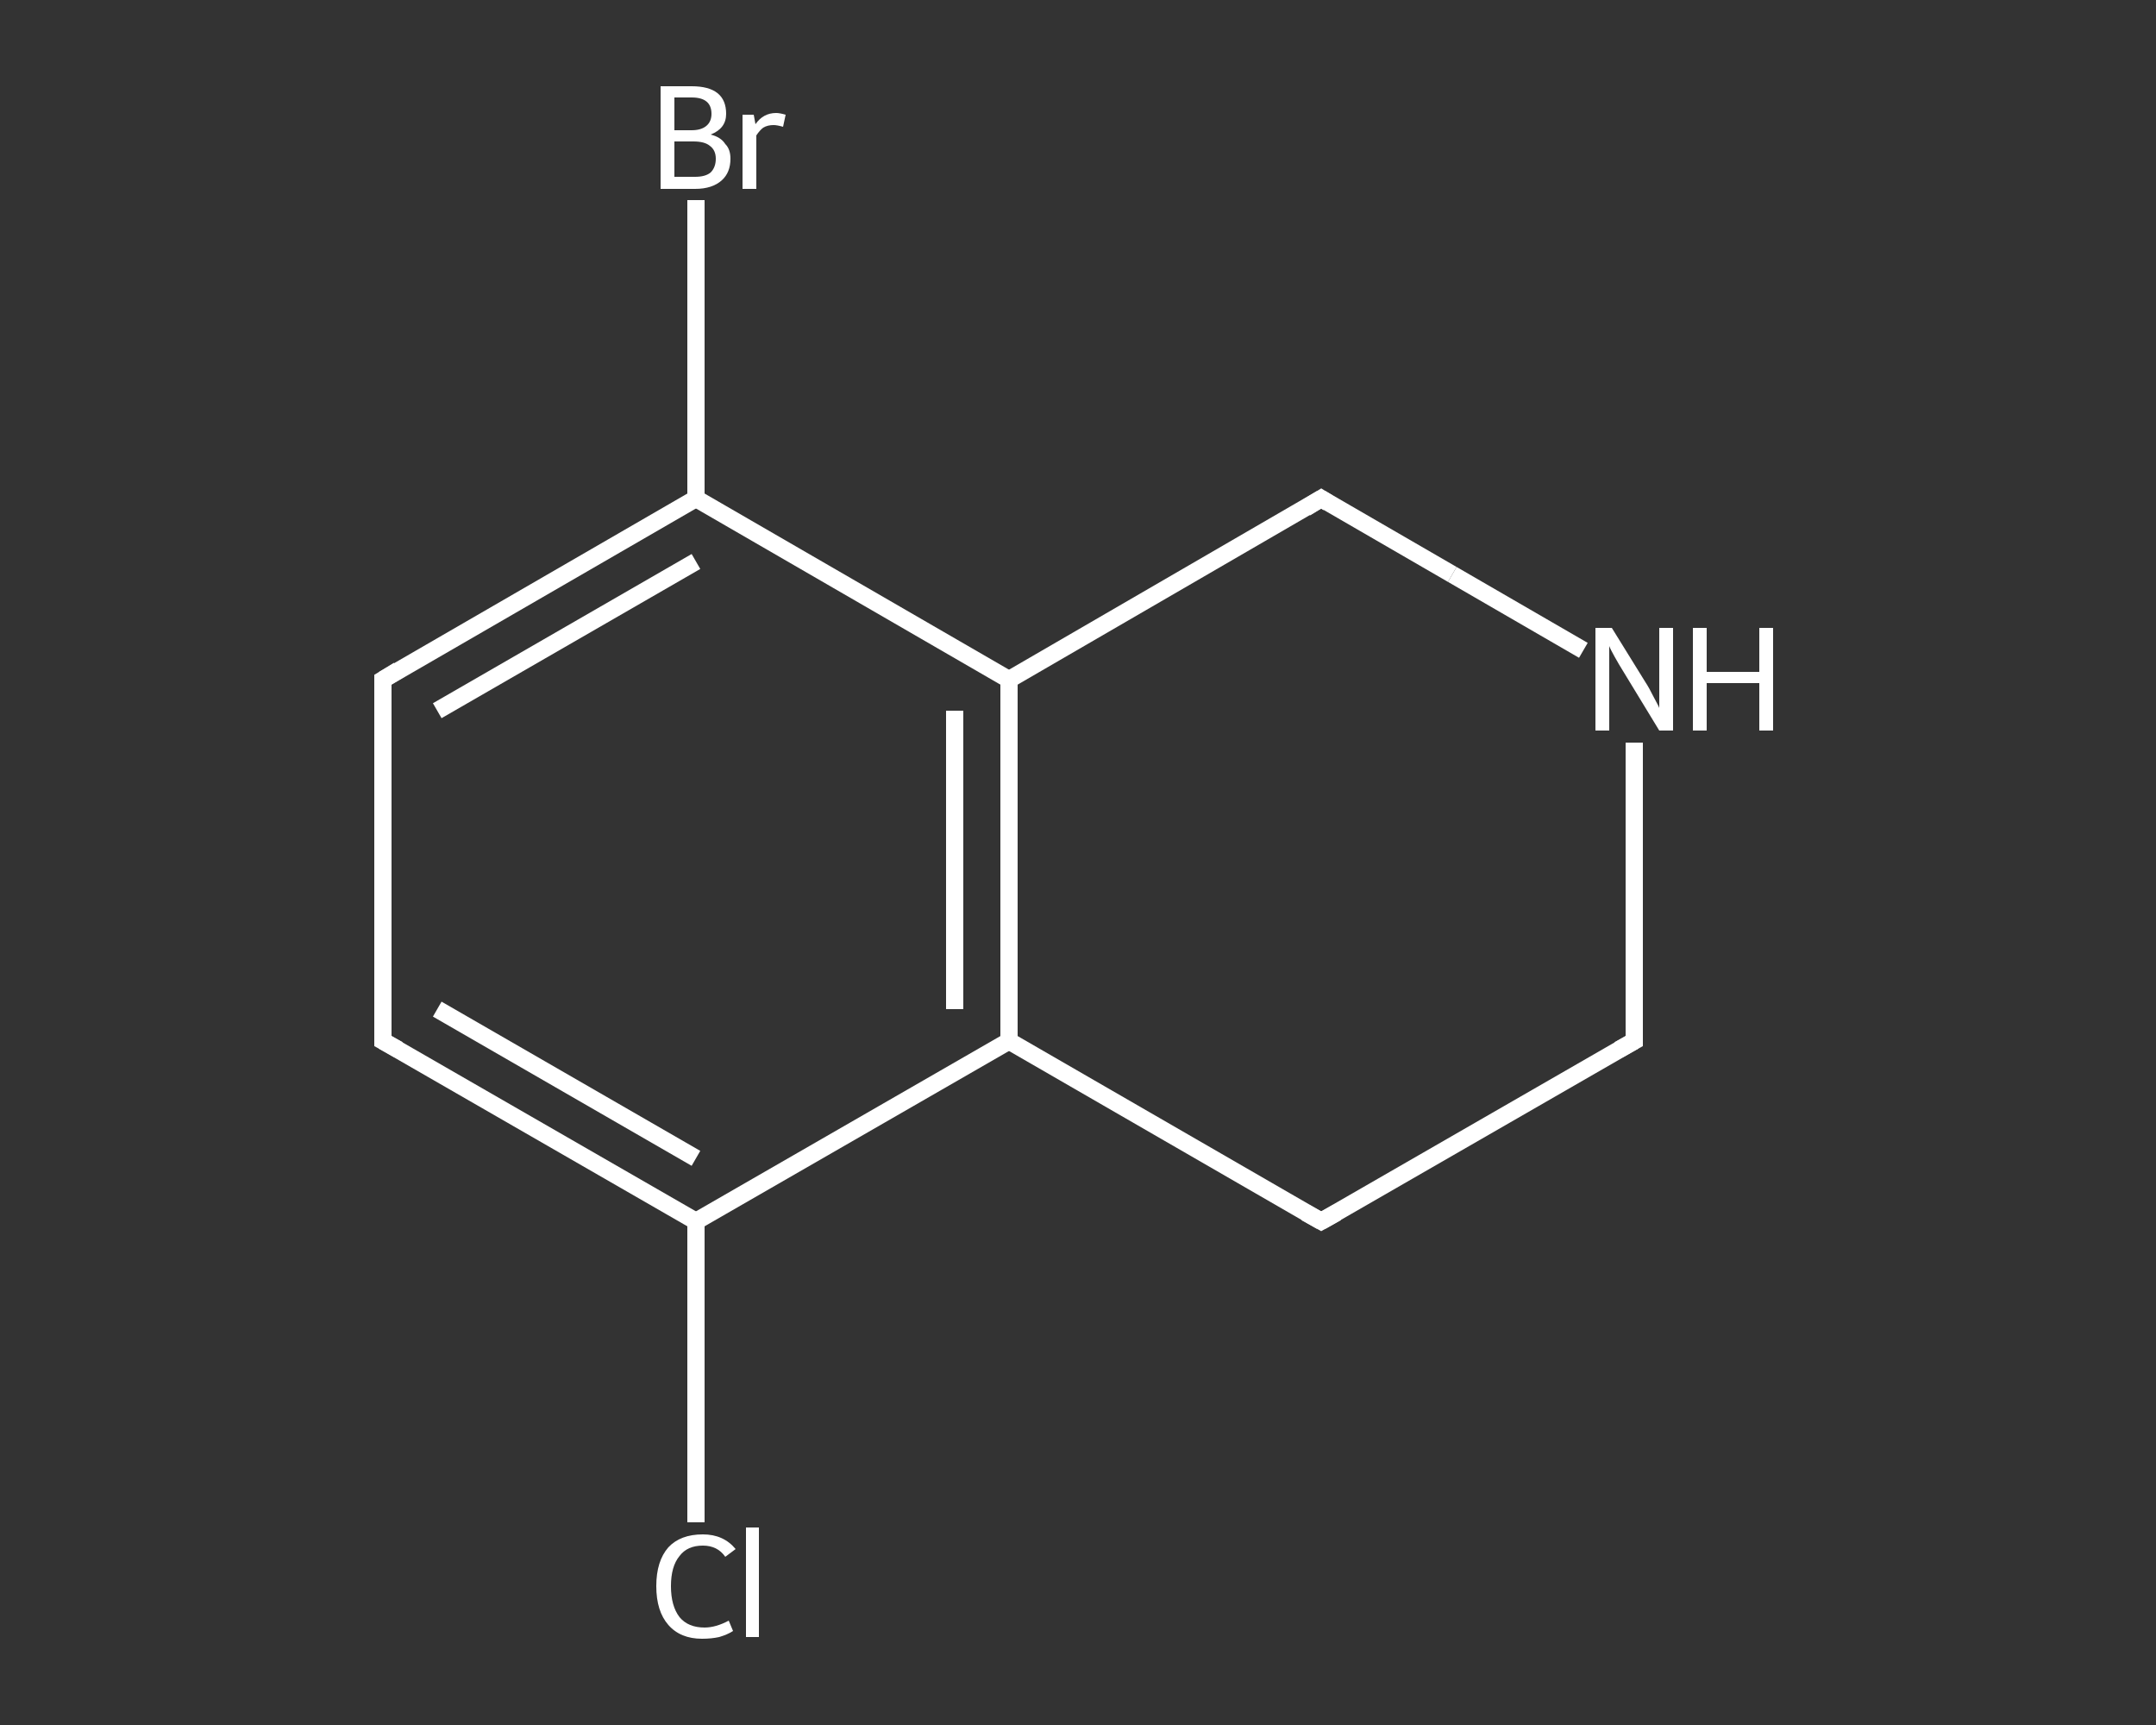 <?xml version='1.0' encoding='iso-8859-1'?>
<svg version='1.1' baseProfile='full'
              xmlns='http://www.w3.org/2000/svg'
                      xmlns:rdkit='http://www.rdkit.org/xml'
                      xmlns:xlink='http://www.w3.org/1999/xlink'
                  xml:space='preserve'
width='250px' height='200px' viewBox='0 0 250 200'>
<rect x="0" y="0" width="250" height="200" fill="#333333" stroke="none"/>
<!-- END OF HEADER -->
<rect style='opacity:1.0;fill:transparent;stroke:none' width='250.0' height='200.0' x='0.0' y='0.0'> </rect>
<path class='bond-0 atom-0 atom-1' d='M 80.7,176.5 L 80.7,159.0' style='fill:none;fill-rule:evenodd;stroke:#FFFFFF;stroke-width:2.0px;stroke-linecap:butt;stroke-linejoin:miter;stroke-opacity:1' />
<path class='bond-0 atom-0 atom-1' d='M 80.7,159.0 L 80.7,141.6' style='fill:none;fill-rule:evenodd;stroke:#FFFFFF;stroke-width:2.0px;stroke-linecap:butt;stroke-linejoin:miter;stroke-opacity:1' />
<path class='bond-1 atom-1 atom-2' d='M 80.7,141.6 L 44.4,120.7' style='fill:none;fill-rule:evenodd;stroke:#FFFFFF;stroke-width:2.0px;stroke-linecap:butt;stroke-linejoin:miter;stroke-opacity:1' />
<path class='bond-1 atom-1 atom-2' d='M 80.7,134.3 L 50.7,117.0' style='fill:none;fill-rule:evenodd;stroke:#FFFFFF;stroke-width:2.0px;stroke-linecap:butt;stroke-linejoin:miter;stroke-opacity:1' />
<path class='bond-2 atom-2 atom-3' d='M 44.4,120.7 L 44.4,78.8' style='fill:none;fill-rule:evenodd;stroke:#FFFFFF;stroke-width:2.0px;stroke-linecap:butt;stroke-linejoin:miter;stroke-opacity:1' />
<path class='bond-3 atom-3 atom-4' d='M 44.4,78.8 L 80.7,57.8' style='fill:none;fill-rule:evenodd;stroke:#FFFFFF;stroke-width:2.0px;stroke-linecap:butt;stroke-linejoin:miter;stroke-opacity:1' />
<path class='bond-3 atom-3 atom-4' d='M 50.7,82.4 L 80.7,65.1' style='fill:none;fill-rule:evenodd;stroke:#FFFFFF;stroke-width:2.0px;stroke-linecap:butt;stroke-linejoin:miter;stroke-opacity:1' />
<path class='bond-4 atom-4 atom-5' d='M 80.7,57.8 L 80.7,40.5' style='fill:none;fill-rule:evenodd;stroke:#FFFFFF;stroke-width:2.0px;stroke-linecap:butt;stroke-linejoin:miter;stroke-opacity:1' />
<path class='bond-4 atom-4 atom-5' d='M 80.7,40.5 L 80.7,23.2' style='fill:none;fill-rule:evenodd;stroke:#FFFFFF;stroke-width:2.0px;stroke-linecap:butt;stroke-linejoin:miter;stroke-opacity:1' />
<path class='bond-5 atom-4 atom-6' d='M 80.7,57.8 L 117.0,78.8' style='fill:none;fill-rule:evenodd;stroke:#FFFFFF;stroke-width:2.0px;stroke-linecap:butt;stroke-linejoin:miter;stroke-opacity:1' />
<path class='bond-6 atom-6 atom-7' d='M 117.0,78.8 L 117.0,120.7' style='fill:none;fill-rule:evenodd;stroke:#FFFFFF;stroke-width:2.0px;stroke-linecap:butt;stroke-linejoin:miter;stroke-opacity:1' />
<path class='bond-6 atom-6 atom-7' d='M 110.7,82.4 L 110.7,117.0' style='fill:none;fill-rule:evenodd;stroke:#FFFFFF;stroke-width:2.0px;stroke-linecap:butt;stroke-linejoin:miter;stroke-opacity:1' />
<path class='bond-7 atom-7 atom-8' d='M 117.0,120.7 L 153.2,141.6' style='fill:none;fill-rule:evenodd;stroke:#FFFFFF;stroke-width:2.0px;stroke-linecap:butt;stroke-linejoin:miter;stroke-opacity:1' />
<path class='bond-8 atom-8 atom-9' d='M 153.2,141.6 L 189.5,120.7' style='fill:none;fill-rule:evenodd;stroke:#FFFFFF;stroke-width:2.0px;stroke-linecap:butt;stroke-linejoin:miter;stroke-opacity:1' />
<path class='bond-9 atom-9 atom-10' d='M 189.5,120.7 L 189.5,103.4' style='fill:none;fill-rule:evenodd;stroke:#FFFFFF;stroke-width:2.0px;stroke-linecap:butt;stroke-linejoin:miter;stroke-opacity:1' />
<path class='bond-9 atom-9 atom-10' d='M 189.5,103.4 L 189.5,86.1' style='fill:none;fill-rule:evenodd;stroke:#FFFFFF;stroke-width:2.0px;stroke-linecap:butt;stroke-linejoin:miter;stroke-opacity:1' />
<path class='bond-10 atom-10 atom-11' d='M 183.6,75.4 L 168.4,66.6' style='fill:none;fill-rule:evenodd;stroke:#FFFFFF;stroke-width:2.0px;stroke-linecap:butt;stroke-linejoin:miter;stroke-opacity:1' />
<path class='bond-10 atom-10 atom-11' d='M 168.4,66.6 L 153.2,57.8' style='fill:none;fill-rule:evenodd;stroke:#FFFFFF;stroke-width:2.0px;stroke-linecap:butt;stroke-linejoin:miter;stroke-opacity:1' />
<path class='bond-11 atom-7 atom-1' d='M 117.0,120.7 L 80.7,141.6' style='fill:none;fill-rule:evenodd;stroke:#FFFFFF;stroke-width:2.0px;stroke-linecap:butt;stroke-linejoin:miter;stroke-opacity:1' />
<path class='bond-12 atom-11 atom-6' d='M 153.2,57.8 L 117.0,78.8' style='fill:none;fill-rule:evenodd;stroke:#FFFFFF;stroke-width:2.0px;stroke-linecap:butt;stroke-linejoin:miter;stroke-opacity:1' />
<path d='M 46.2,121.7 L 44.4,120.7 L 44.4,118.6' style='fill:none;stroke:#FFFFFF;stroke-width:2.0px;stroke-linecap:butt;stroke-linejoin:miter;stroke-opacity:1;' />
<path d='M 44.4,80.9 L 44.4,78.8 L 46.2,77.7' style='fill:none;stroke:#FFFFFF;stroke-width:2.0px;stroke-linecap:butt;stroke-linejoin:miter;stroke-opacity:1;' />
<path d='M 151.4,140.6 L 153.2,141.6 L 155.0,140.6' style='fill:none;stroke:#FFFFFF;stroke-width:2.0px;stroke-linecap:butt;stroke-linejoin:miter;stroke-opacity:1;' />
<path d='M 187.7,121.7 L 189.5,120.7 L 189.5,119.8' style='fill:none;stroke:#FFFFFF;stroke-width:2.0px;stroke-linecap:butt;stroke-linejoin:miter;stroke-opacity:1;' />
<path d='M 154.0,58.3 L 153.2,57.8 L 151.4,58.9' style='fill:none;stroke:#FFFFFF;stroke-width:2.0px;stroke-linecap:butt;stroke-linejoin:miter;stroke-opacity:1;' />
<path class='atom-0' d='M 76.1 183.9
Q 76.1 181.0, 77.5 179.4
Q 78.9 177.9, 81.5 177.9
Q 83.9 177.9, 85.3 179.6
L 84.1 180.5
Q 83.2 179.2, 81.5 179.2
Q 79.7 179.2, 78.8 180.4
Q 77.8 181.6, 77.8 183.9
Q 77.8 186.2, 78.8 187.5
Q 79.8 188.7, 81.7 188.7
Q 83.0 188.7, 84.5 187.9
L 85.0 189.1
Q 84.4 189.5, 83.4 189.8
Q 82.5 190.0, 81.4 190.0
Q 78.9 190.0, 77.5 188.4
Q 76.1 186.8, 76.1 183.9
' fill='#FFFFFF'/>
<path class='atom-0' d='M 86.5 177.1
L 88.0 177.1
L 88.0 189.8
L 86.5 189.8
L 86.5 177.1
' fill='#FFFFFF'/>
<path class='atom-5' d='M 82.4 15.6
Q 83.6 15.9, 84.1 16.7
Q 84.7 17.3, 84.7 18.4
Q 84.7 20.0, 83.7 20.9
Q 82.6 21.9, 80.6 21.9
L 76.6 21.9
L 76.6 10.0
L 80.2 10.0
Q 82.2 10.0, 83.2 10.8
Q 84.2 11.6, 84.2 13.2
Q 84.2 14.9, 82.4 15.6
M 78.2 11.3
L 78.2 15.1
L 80.2 15.1
Q 81.3 15.1, 81.9 14.6
Q 82.5 14.1, 82.5 13.2
Q 82.5 11.3, 80.2 11.3
L 78.2 11.3
M 80.6 20.5
Q 81.8 20.5, 82.4 20.0
Q 83.0 19.4, 83.0 18.4
Q 83.0 17.4, 82.3 16.9
Q 81.7 16.4, 80.4 16.4
L 78.2 16.4
L 78.2 20.5
L 80.6 20.5
' fill='#FFFFFF'/>
<path class='atom-5' d='M 87.4 13.3
L 87.6 14.4
Q 88.5 13.1, 90.0 13.1
Q 90.4 13.1, 91.1 13.3
L 90.8 14.7
Q 90.1 14.5, 89.7 14.5
Q 89.0 14.5, 88.5 14.8
Q 88.1 15.1, 87.7 15.7
L 87.7 21.9
L 86.1 21.9
L 86.1 13.3
L 87.4 13.3
' fill='#FFFFFF'/>
<path class='atom-10' d='M 186.9 72.8
L 190.8 79.1
Q 191.2 79.7, 191.8 80.9
Q 192.4 82.0, 192.4 82.1
L 192.4 72.8
L 194.0 72.8
L 194.0 84.7
L 192.4 84.7
L 188.2 77.8
Q 187.7 77.0, 187.2 76.1
Q 186.7 75.2, 186.6 74.9
L 186.6 84.7
L 185.0 84.7
L 185.0 72.8
L 186.9 72.8
' fill='#FFFFFF'/>
<path class='atom-10' d='M 196.3 72.8
L 197.9 72.8
L 197.9 77.9
L 204.0 77.9
L 204.0 72.8
L 205.6 72.8
L 205.6 84.7
L 204.0 84.7
L 204.0 79.2
L 197.9 79.2
L 197.9 84.7
L 196.3 84.7
L 196.3 72.8
' fill='#FFFFFF'/>
</svg>
